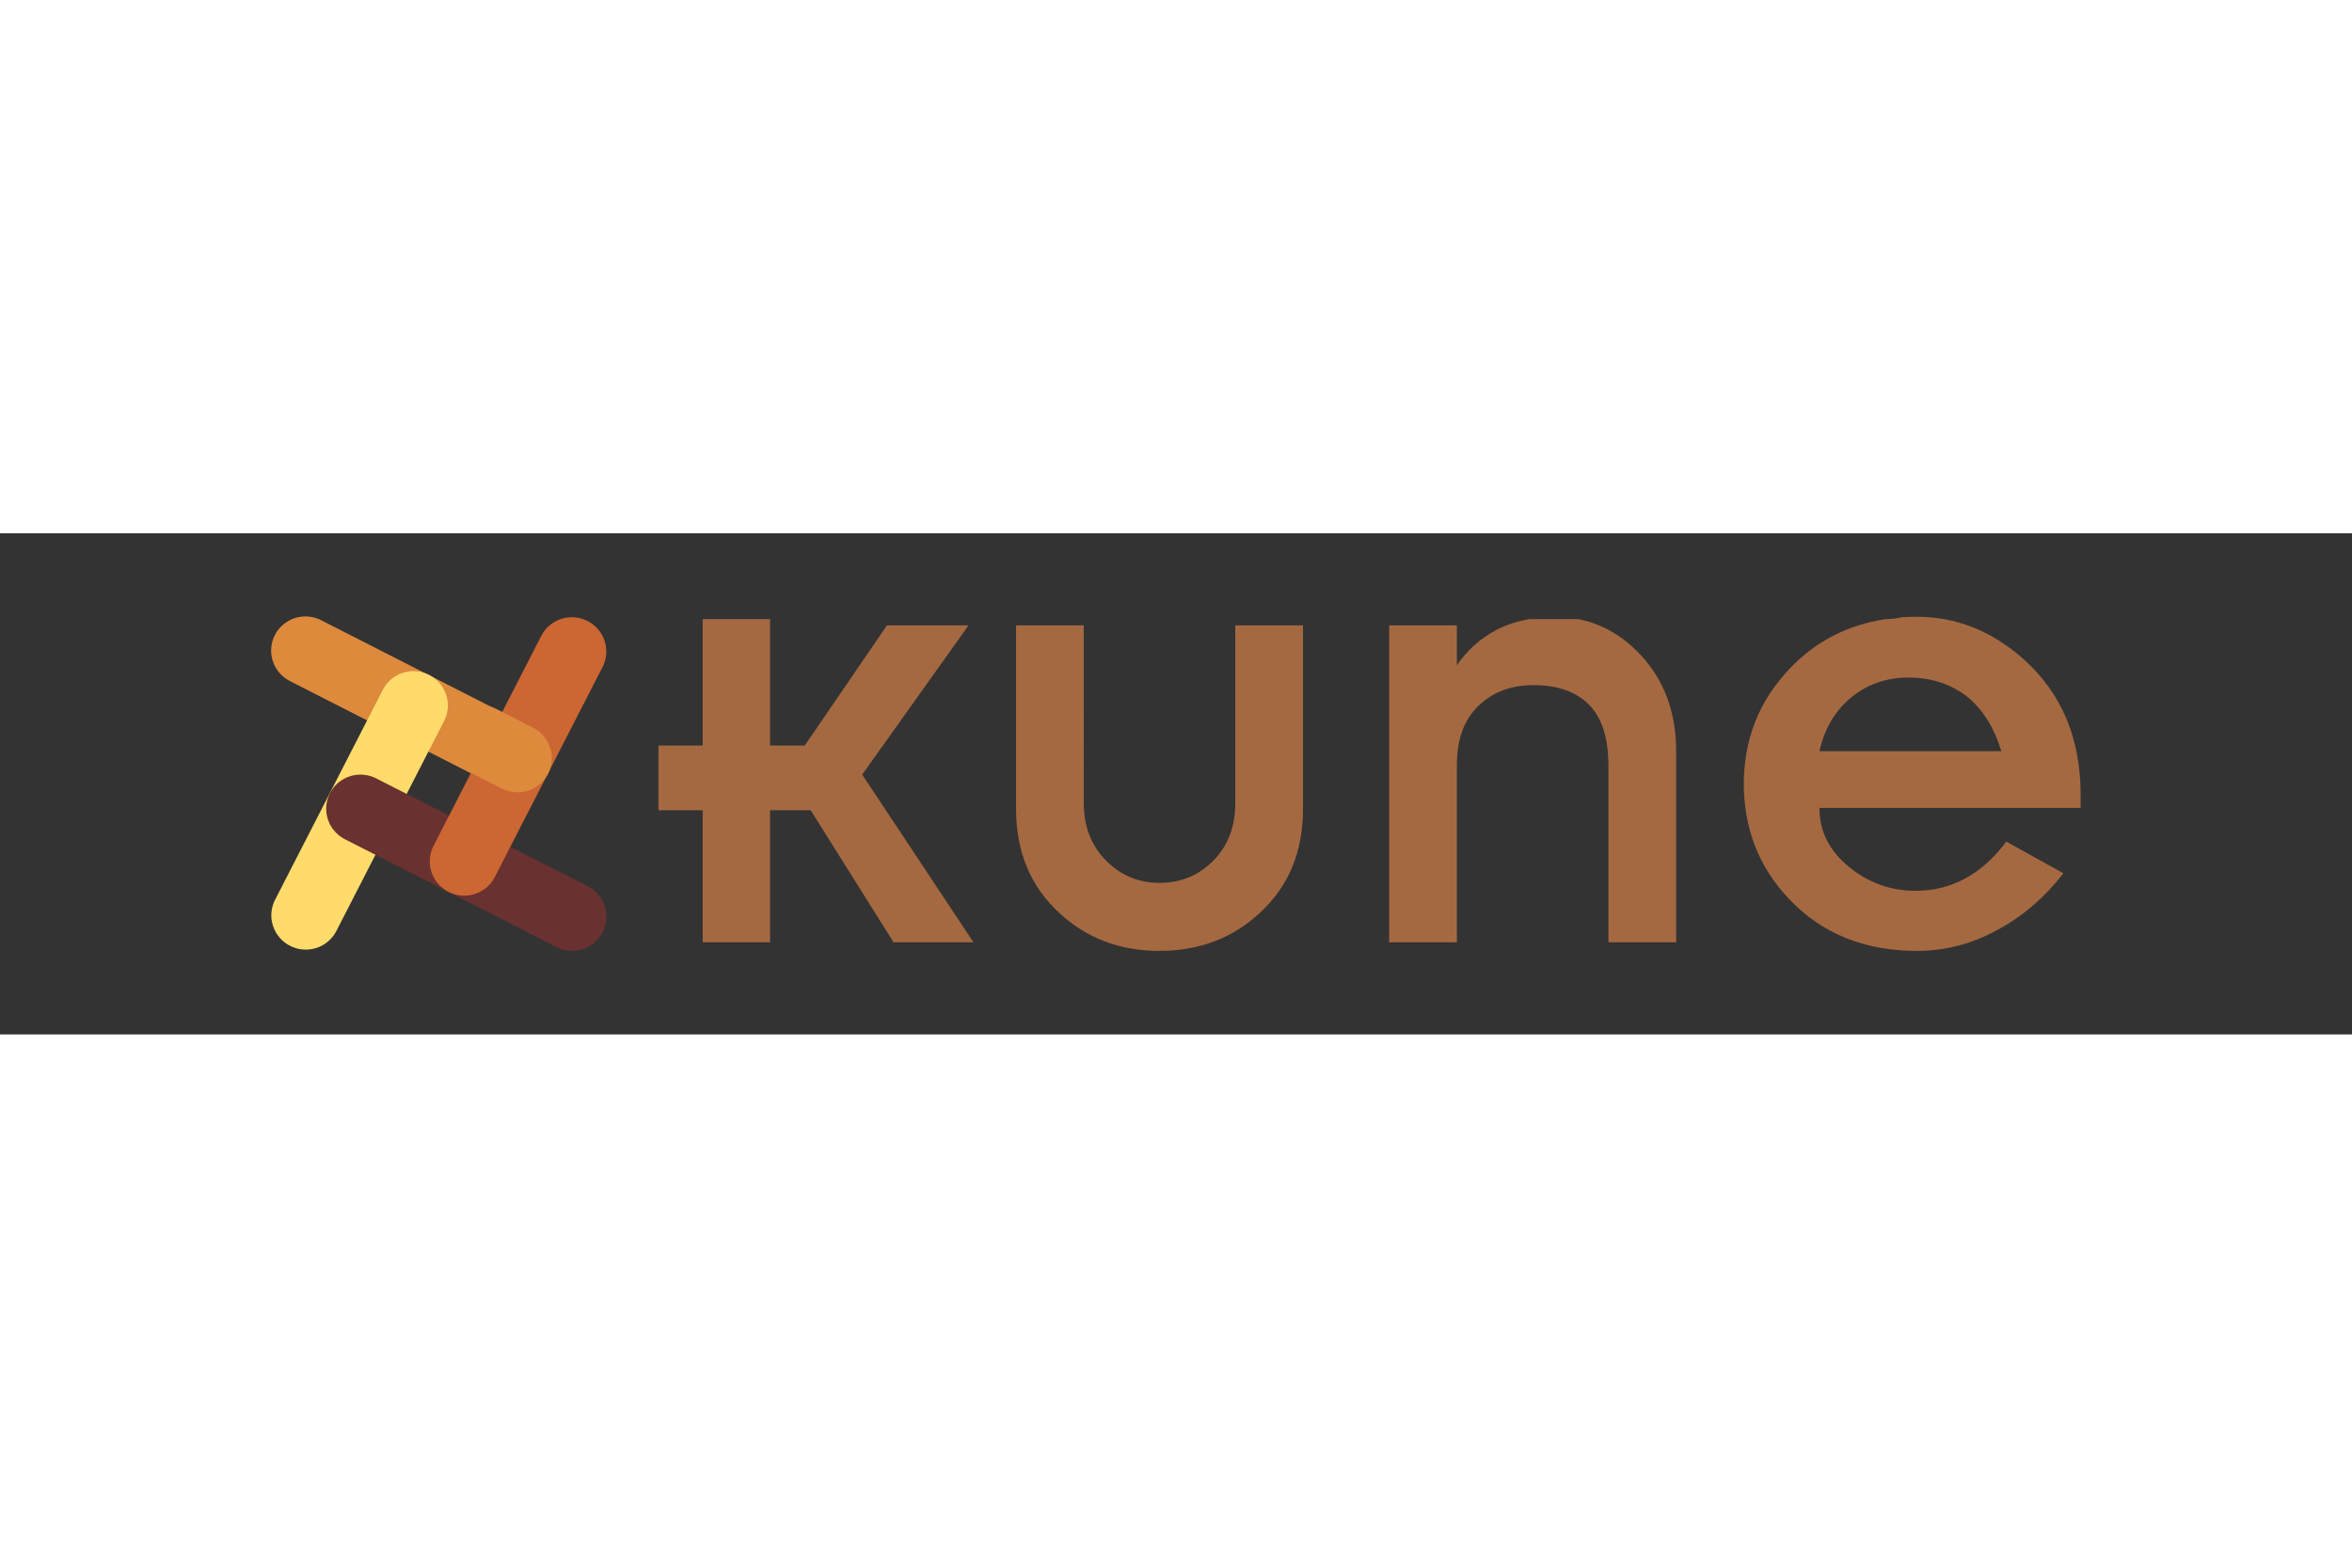 <svg xmlns="http://www.w3.org/2000/svg" height="800" width="1200" viewBox="-75.001 -23.087 650.008 138.523"><rect x="-75.001" y="-23.087" width="650.008" height="138.523" fill="#333333" stroke="none"/><path style="line-height:100%" d="M454.836 0c-1.372 0-2.692.006-4.015.091-.123.025-.241.068-.365.091-1.232.23-2.448.426-3.741.456-.179.025-.369-.027-.547 0-10.557 1.589-19.477 6.173-26.646 13.779-8.372 8.842-12.593 19.433-12.593 31.756 0 12.461 4.221 23.125 12.593 31.939 9.062 9.505 20.837 14.236 35.315 14.236 7.681 0 15.066-1.908 22.083-5.749 7.018-3.73 13.12-9.009 18.342-15.695l-15.787-8.76c-6.797 9.062-15.148 13.597-25.095 13.597-6.907 0-13.101-2.241-18.433-6.662-5.415-4.421-8.122-9.805-8.121-16.243h72.181v-3.65c0-15.611-5.288-28.111-15.787-37.505C475.378 3.861 465.583 0 454.836 0zM119.205.639v34.95h-12.228v17.886h12.228V89.976h18.616V53.475h11.224l22.905 36.501h22.083l-30.752-46.357 29.384-41.247h-22.54l-22.722 33.216h-9.582V.639zm228.407 0c-3.204.572-6.191 1.503-8.943 2.92-4.642 2.487-8.306 5.766-11.042 9.855V2.373h-18.707V89.976h18.707V40.882c0-7.018 1.98-12.403 5.931-16.243 3.979-3.841 9.023-5.749 15.239-5.749 6.576 0 11.711 1.764 15.331 5.384 3.619 3.619 5.384 9.292 5.384 16.973V89.976h18.707V37.14c-0-10.748-3.28-19.628-9.855-26.646-4.932-5.263-10.639-8.54-17.156-9.855zM205.805 2.373v50.737c0 11.881 4.005 21.487 12.045 28.836 7.46 6.907 16.7 10.403 27.558 10.403 10.969-0 20.162-3.495 27.65-10.403 8.04-7.349 12.045-16.955 12.045-28.836V2.373h-18.707V51.467c0 6.465-1.98 11.725-5.931 15.787-4.089 4.2-9.061 6.296-15.057 6.296-5.775 0-10.785-2.124-14.874-6.296-4.062-4.2-6.023-9.432-6.023-15.787V2.373zm246.658 14.418c6.106 0 11.438 1.712 15.969 5.11 4.393 3.481 7.628 8.553 9.673 15.239h-50.281c1.464-6.438 4.503-11.437 9.034-15.057 4.393-3.509 9.581-5.293 15.604-5.293z" font-weight="400" font-size="58.133" font-family="Emblem" fill="#a56941"/><g stroke-linecap="round"><path style="marker:none" d="M60.322 412h377.015" transform="matrix(.155 .079 -.079 .154 32.629 -58.86)" display="block" fill="#69312f" stroke="#dd8a3d" stroke-width="109.24"/><path style="marker:none" d="M252.612 788.603V411.591" transform="matrix(.155 .079 -.079 .154 32.629 -58.86)" display="block" fill="#fff" stroke="#ffdb6b" stroke-width="109.24"/><path style="marker:none" d="M252.869 597.158h377.012" transform="matrix(.155 .079 -.079 .154 32.629 -58.86)" display="block" fill="#69312f" stroke="#69312f" stroke-width="109.24"/><path style="marker:none" d="M437.456 596.975v-377.015" transform="matrix(.155 .079 -.079 .154 32.629 -58.86)" display="block" fill="#fff" stroke="#c63" stroke-width="109.24"/><path style="marker:none" d="M372.879 411.277h64.934" transform="matrix(.155 .079 -.079 .154 32.629 -58.86)" display="block" fill="#69312f" stroke="#dd8a3d" stroke-width="109.239"/></g></svg>
